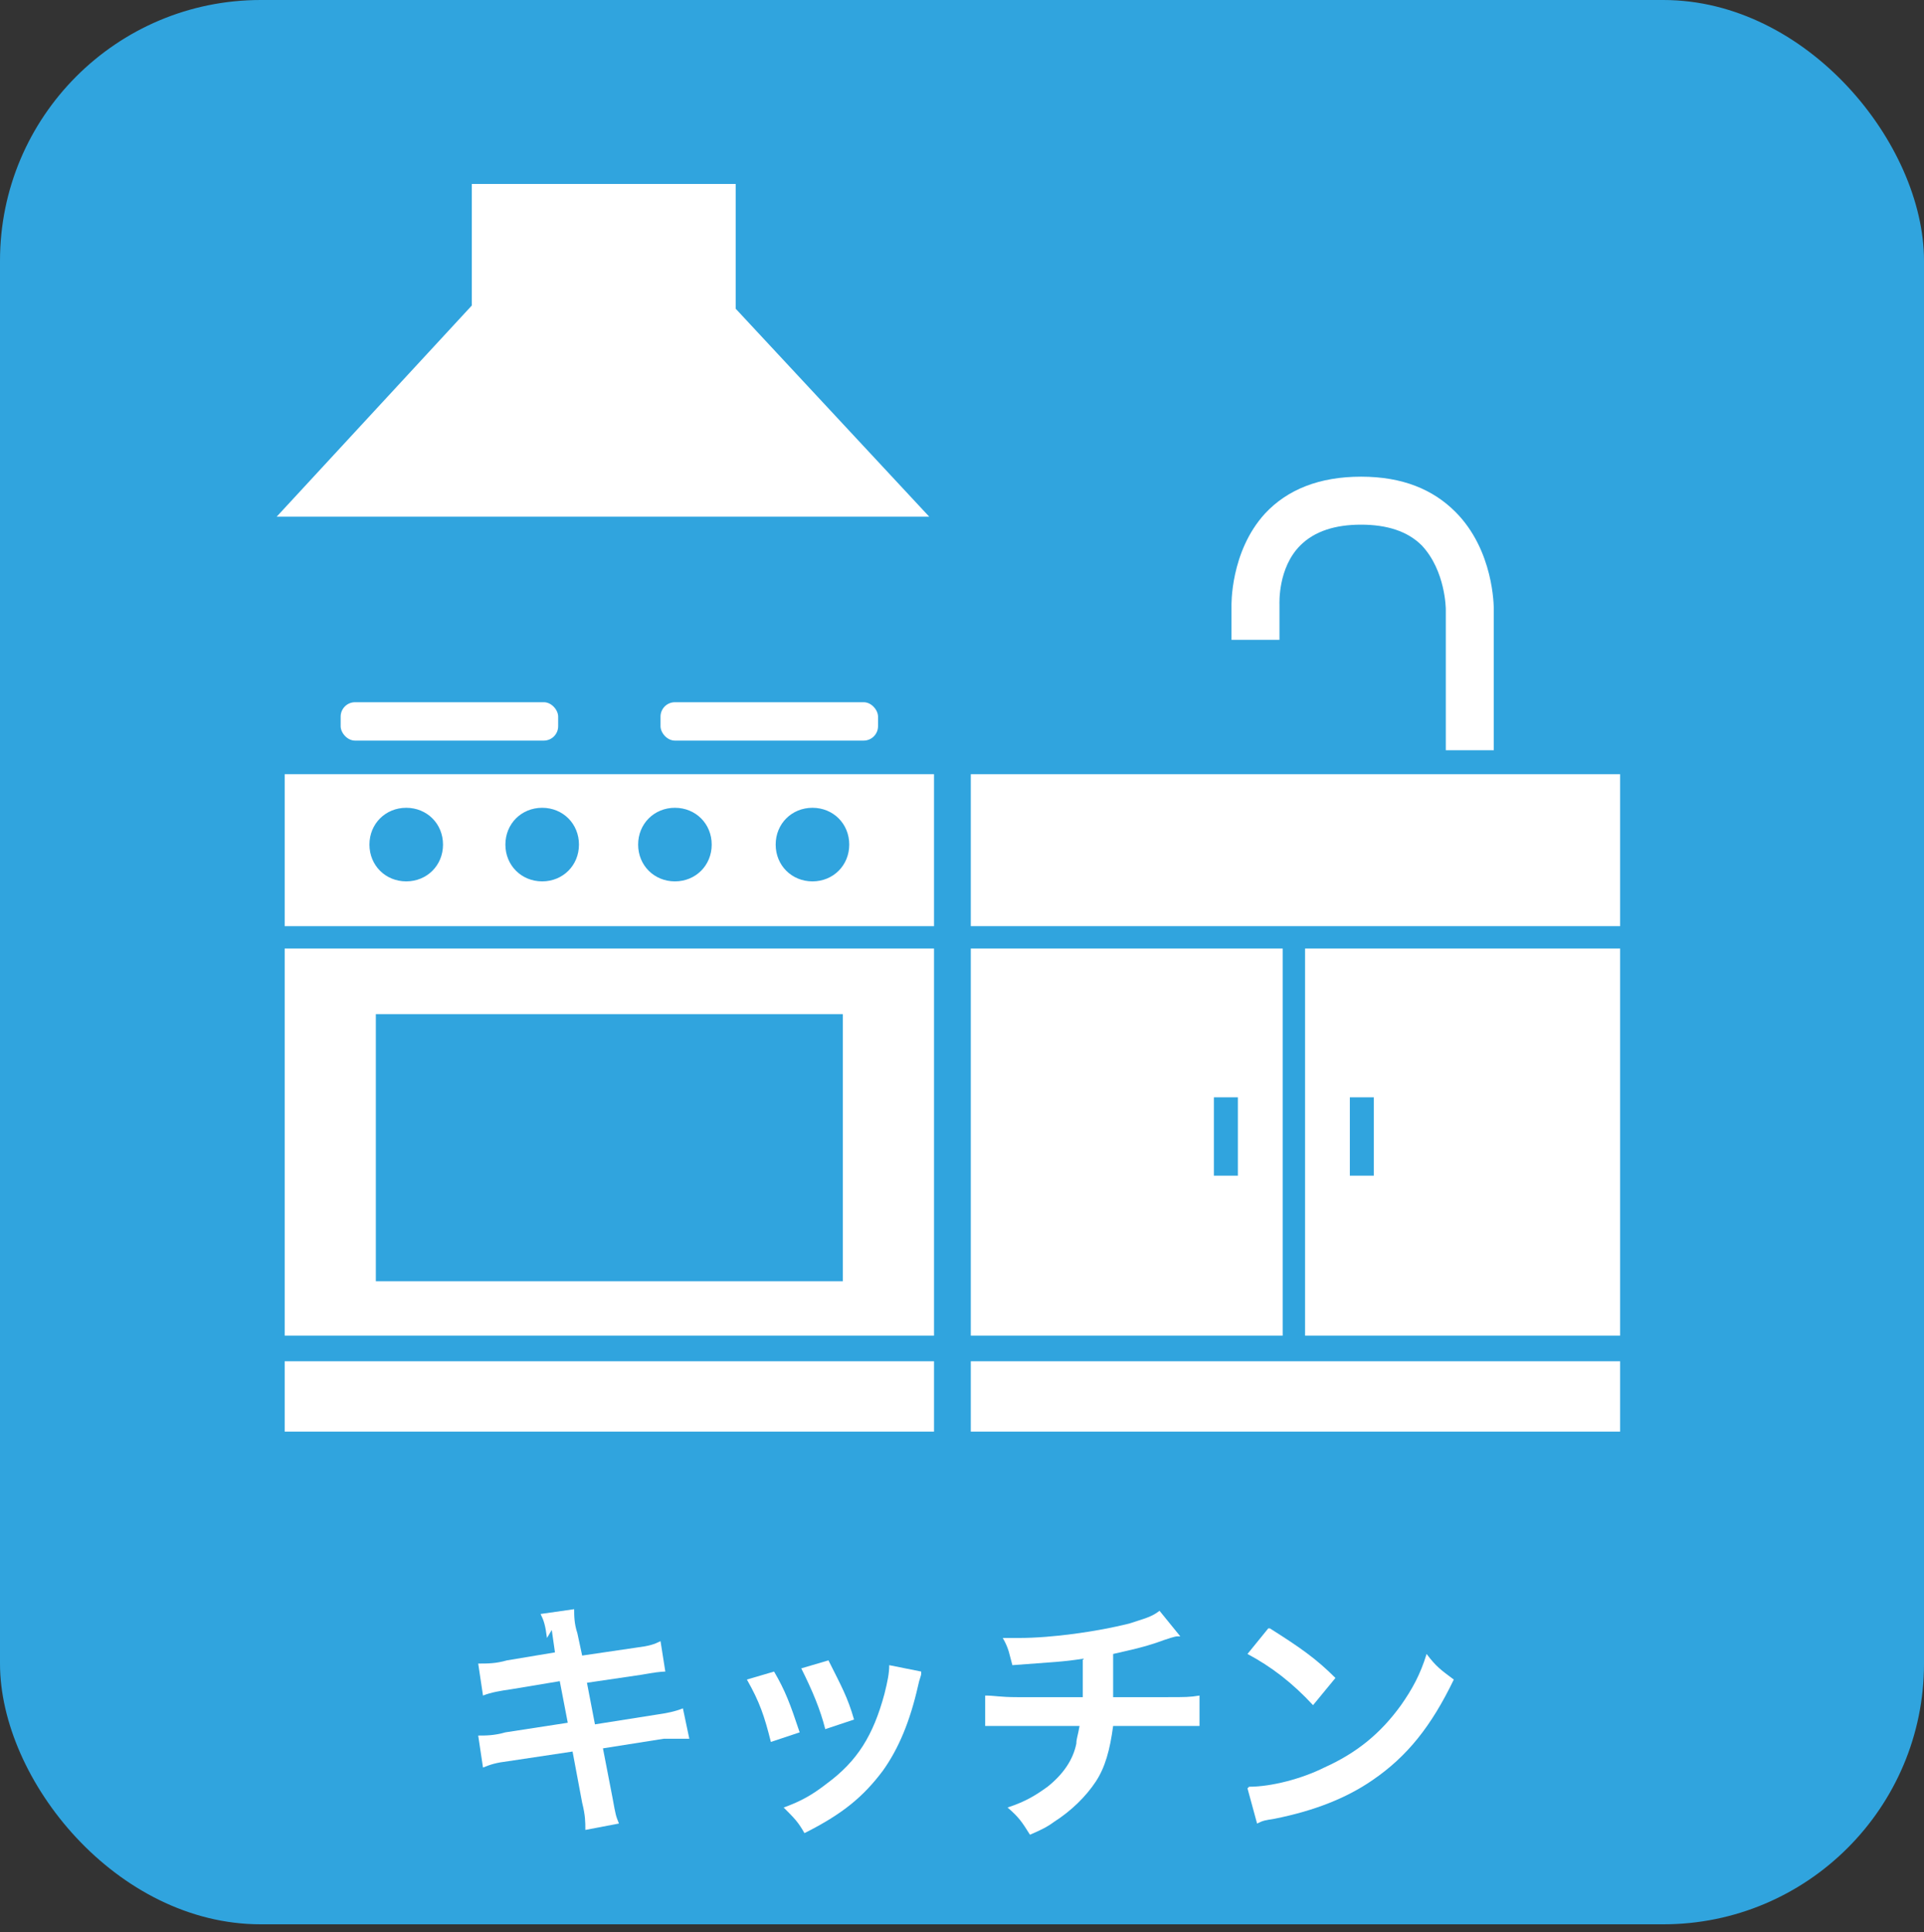 <?xml version="1.0" encoding="UTF-8"?>
<svg id="_レイヤー_1" data-name="レイヤー_1" xmlns="http://www.w3.org/2000/svg" version="1.1" viewBox="0 0 120.3 120.8">
  <rect x="0" y="0" width="120.3" height="120.8" fill="#333333" stroke="none"/>
  <!-- Generator: Adobe Illustrator 29.8.2, SVG Export Plug-In . SVG Version: 2.1.1 Build 3)  -->
  <defs>
    <style>
      .st0 {
        fill: #fff;
      }

      .st1 {
        fill: #30a4de;
      }
    </style>
  </defs>
  <rect class="st1" width="120.3" height="120.3" rx="16.3" ry="16.3"/>
  <g>
    <path class="st0" d="M34.2,102.4c-.1-.8-.2-1.1-.4-1.5l2.1-.3c0,.4,0,.9.2,1.5l.3,1.4,3.4-.5c.8-.1,1.1-.2,1.5-.4l.3,1.9q-.4,0-1.5.2l-3.4.5.5,2.6,3.8-.6c.7-.1,1.2-.2,1.7-.4l.4,1.9c-.3,0-.4,0-.7,0,0,0-.2,0-.3,0-.1,0-.3,0-.6,0l-3.8.6.6,3.1c.2,1.1.2,1.1.4,1.6l-2.1.4c0-.5,0-.9-.2-1.7l-.6-3.2-4,.6c-.8.1-1.1.2-1.6.4l-.3-2c.5,0,1,0,1.7-.2l3.9-.6-.5-2.6-3,.5c-.7.1-1.3.2-1.8.4l-.3-2c.6,0,1.1,0,1.8-.2l3-.5-.2-1.4Z"/>
    <path class="st0" d="M48.4,104.5c.7,1.2,1,2,1.6,3.8l-1.8.6c-.4-1.6-.7-2.5-1.5-3.9l1.7-.5ZM57.6,104.6c0,.2-.1.3-.2.8-.5,2.2-1.2,3.9-2.2,5.3-1.2,1.6-2.5,2.7-4.9,3.9-.4-.7-.6-.9-1.3-1.6,1.1-.4,1.8-.8,2.7-1.5,1.9-1.4,2.9-3,3.6-5.6.2-.8.3-1.3.3-1.8l2,.4ZM51.8,103.8c.8,1.6,1.2,2.3,1.6,3.7l-1.8.6c-.3-1.2-.8-2.4-1.5-3.8l1.7-.5Z"/>
    <path class="st0" d="M73.6,102.3q-.2,0-1.3.4c-.9.3-1.4.4-2.7.7q0,2.2,0,2.7h3.4c1.1,0,1.4,0,2-.1v1.9c-.6,0-.9,0-1.9,0h-3.5c-.2,1.5-.5,2.6-1.1,3.5-.6.9-1.5,1.8-2.6,2.5-.4.3-.8.5-1.5.8-.5-.8-.7-1.1-1.4-1.7,1.2-.4,1.8-.8,2.5-1.3,1-.8,1.6-1.7,1.8-2.7,0-.3.1-.5.2-1.1h-4c-1,0-1.3,0-1.9,0v-1.9c.6,0,.9.1,2,.1h4.1c0-.7,0-1.3,0-2.4-1.3.2-1.8.2-4.4.4-.2-.7-.2-1-.6-1.7.5,0,.8,0,1,0,2.1,0,4.9-.4,6.9-.9.9-.3,1.4-.4,1.9-.8l1.3,1.6Z"/>
    <path class="st0" d="M78.1,111.7c1.4,0,3.3-.5,4.7-1.2,2-.9,3.5-2.1,4.8-3.9.7-1,1.2-1.9,1.6-3.2.6.8.9,1,1.7,1.6-1.4,2.9-2.9,4.8-5.1,6.3-1.6,1.1-3.6,1.9-6.1,2.4-.6.1-.7.1-1.1.3l-.6-2.2ZM79.4,101.8c1.9,1.2,2.9,1.9,4.1,3.1l-1.4,1.7c-1.3-1.4-2.6-2.4-4.1-3.2l1.3-1.6Z"/>
  </g>
  <path class="st0" d="M93.4,46.9h-3v-8.8s0-2.4-1.5-4c-.9-.9-2.2-1.3-3.8-1.3s-2.9.4-3.8,1.3c-1.4,1.4-1.3,3.6-1.3,3.7v2.2s-3,0-3,0v-2.1c0,0-.1-3.4,2.1-5.8,1.4-1.5,3.4-2.3,6-2.3s4.5.8,5.9,2.2c2.4,2.4,2.4,5.9,2.4,6.1v8.8Z"/>
  <polygon class="st0" points="58.1 32.3 46 19.3 46 11.5 29.5 11.5 29.5 19.1 17.3 32.3 58.1 32.3"/>
  <rect class="st0" x="21.3" y="43.9" width="13.6" height="2.4" rx=".9" ry=".9"/>
  <rect class="st0" x="41.3" y="43.9" width="13.6" height="2.4" rx=".9" ry=".9"/>
  <rect class="st0" x="60.7" y="48.4" width="40.6" height="9.5"/>
  <rect class="st0" x="17.8" y="85.1" width="40.6" height="4.4"/>
  <rect class="st0" x="60.7" y="85.1" width="40.6" height="4.4"/>
  <path class="st0" d="M17.8,59.3v24.2h40.6v-24.2H17.8ZM52.7,80.1h-29.2v-16.7h29.2v16.7Z"/>
  <path class="st0" d="M60.7,59.3v24.2h19.5v-24.2h-19.5ZM77.4,73.5h-1.5v-4.9h1.5v4.9Z"/>
  <path class="st0" d="M81.6,59.3v24.2h19.7v-24.2h-19.7ZM85.9,73.5h-1.5v-4.9h1.5v4.9Z"/>
  <path class="st0" d="M17.8,48.4v9.5h40.6v-9.5H17.8ZM25.4,55.1c-1.3,0-2.3-1-2.3-2.3s1-2.3,2.3-2.3,2.3,1,2.3,2.3-1,2.3-2.3,2.3ZM33.9,55.1c-1.3,0-2.3-1-2.3-2.3s1-2.3,2.3-2.3,2.3,1,2.3,2.3-1,2.3-2.3,2.3ZM42.2,55.1c-1.3,0-2.3-1-2.3-2.3s1-2.3,2.3-2.3,2.3,1,2.3,2.3-1,2.3-2.3,2.3ZM50.8,55.1c-1.3,0-2.3-1-2.3-2.3s1-2.3,2.3-2.3,2.3,1,2.3,2.3-1,2.3-2.3,2.3Z"/>
</svg>